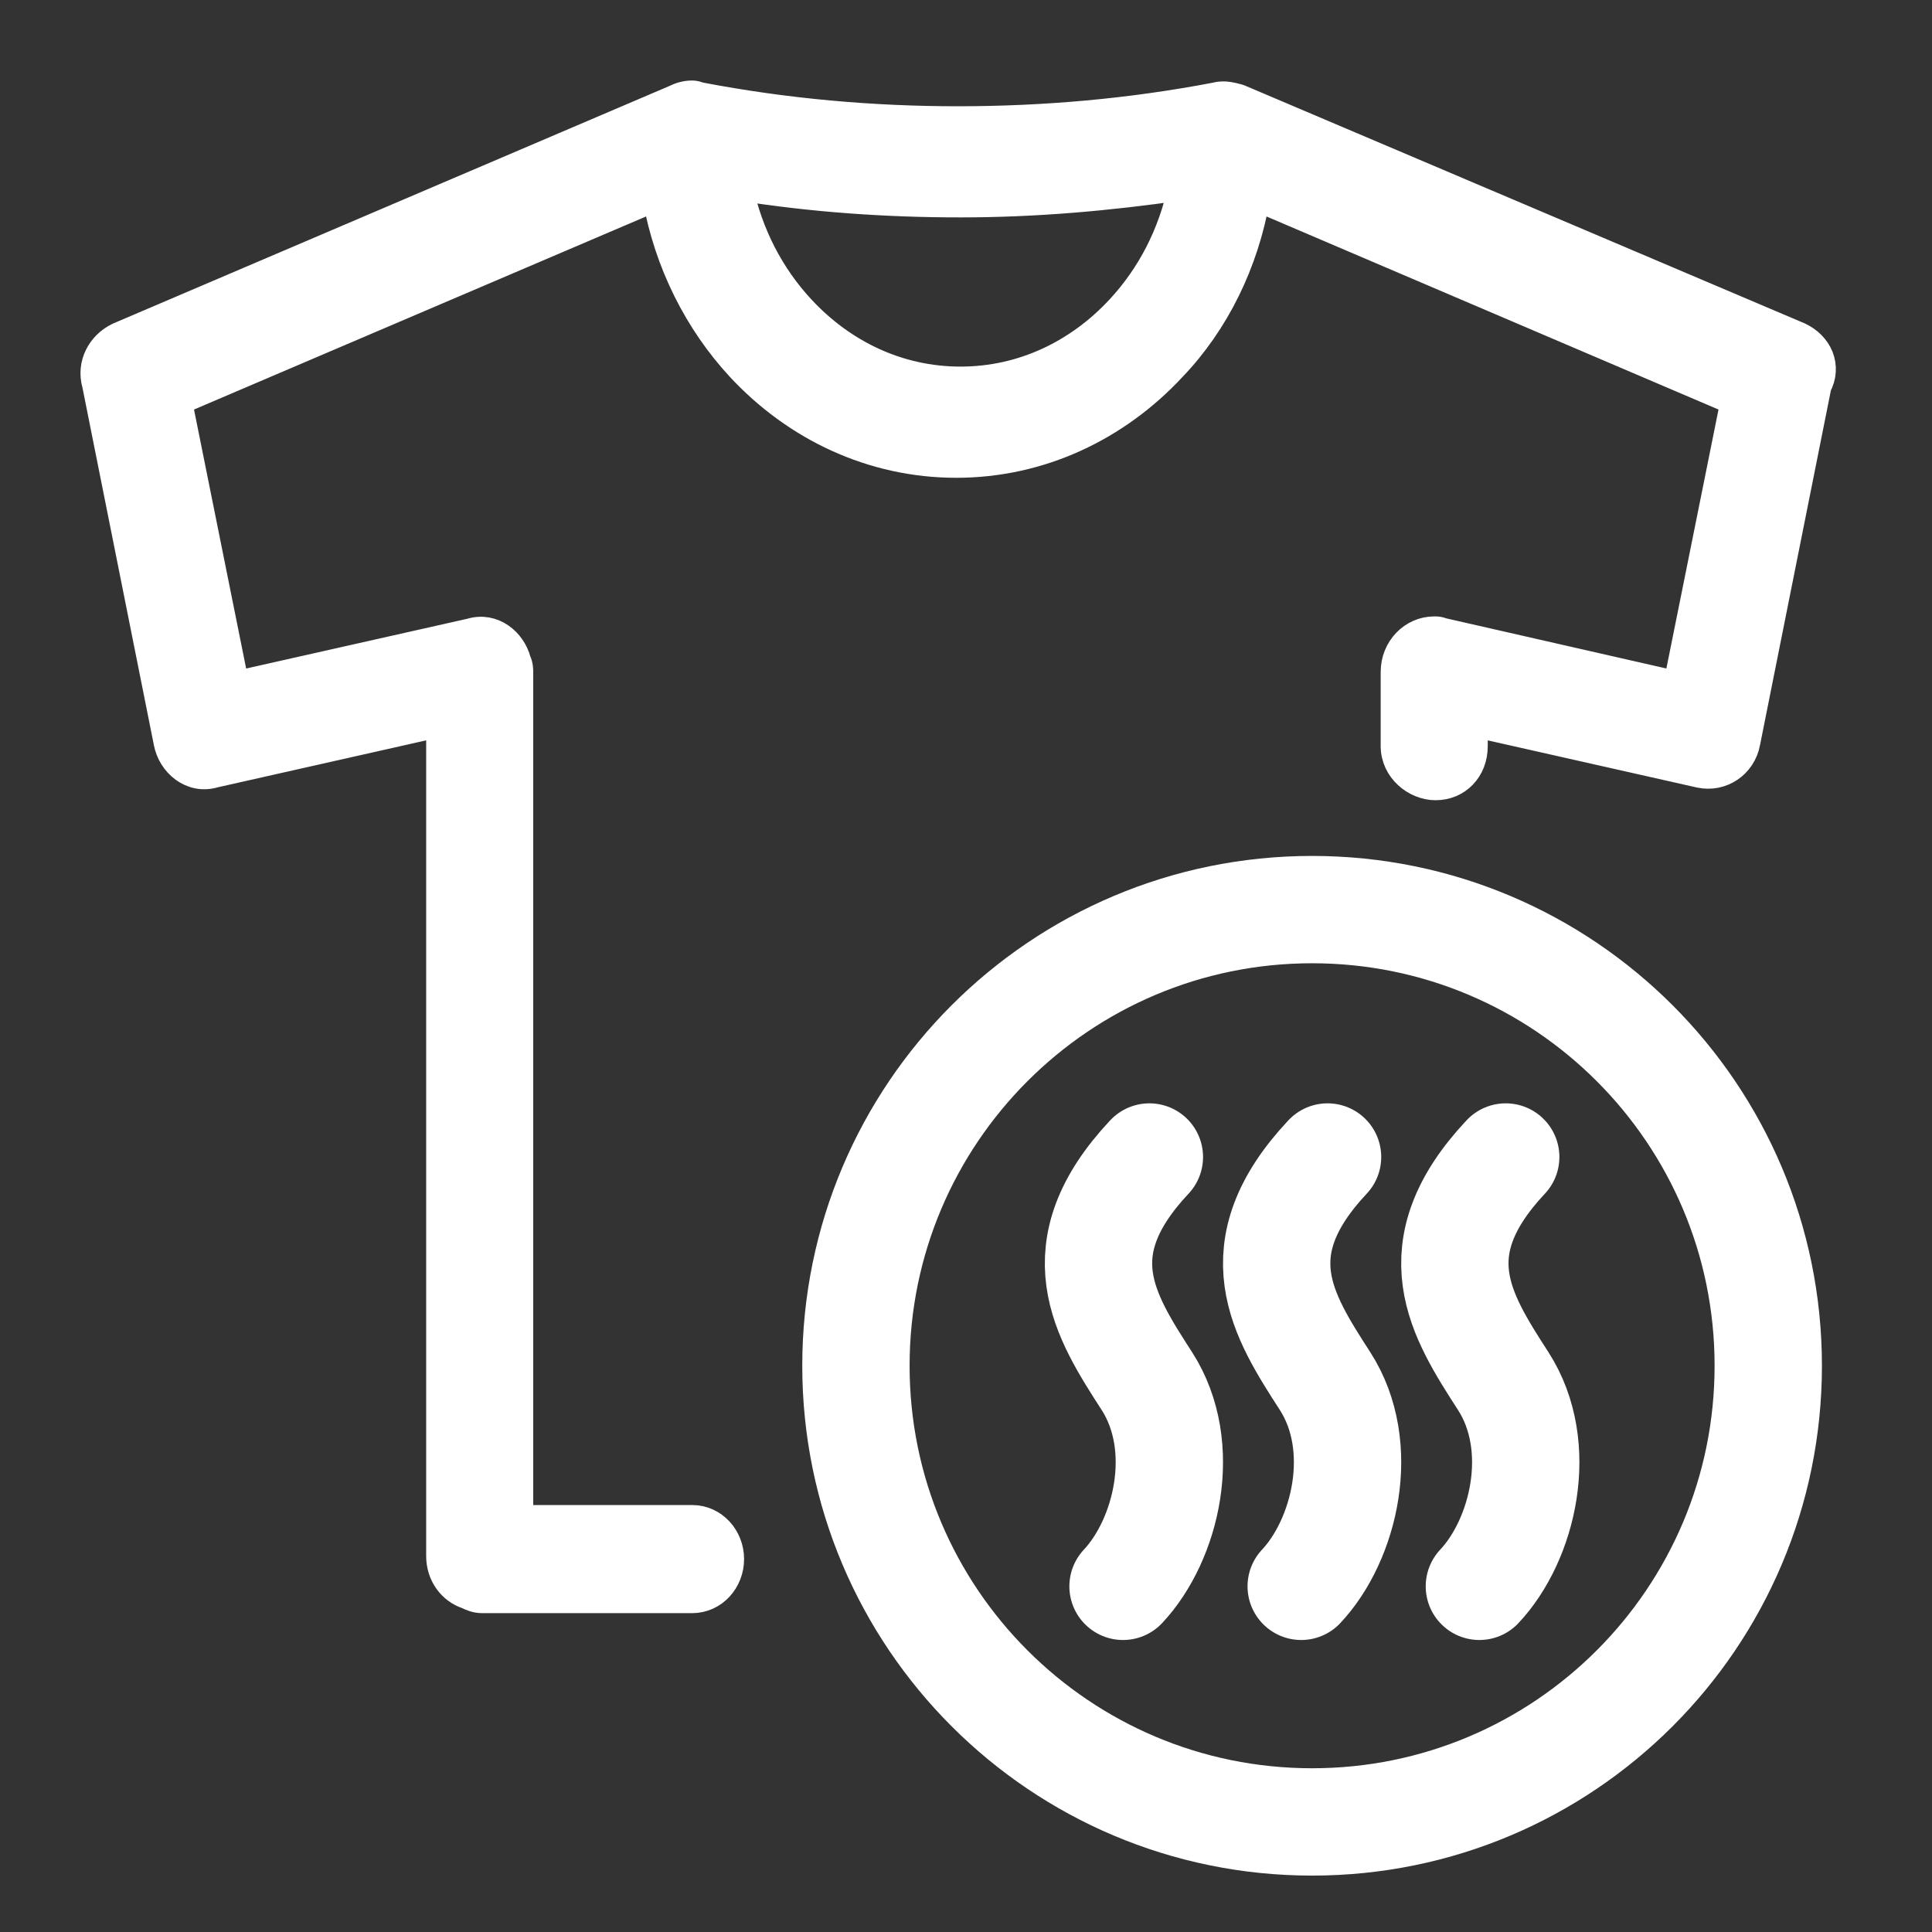 <svg xmlns:xlink="http://www.w3.org/1999/xlink" xmlns="http://www.w3.org/2000/svg" width="36" height="36" viewBox="0 0 36 36" fill="none">
<rect x="0" y="0" width="36" height="36" fill="#333333" stroke="none"/>
<path d="M33.538 6.26L33.528 6.255L23.103 1.826L23.087 1.82L23.07 1.815L23.064 1.813C23.016 1.8 22.951 1.783 22.887 1.774C22.826 1.765 22.742 1.76 22.655 1.785C21.052 2.091 19.449 2.23 17.845 2.23C16.261 2.23 14.653 2.09 13.045 1.783L13.037 1.781L13.031 1.779L13.029 1.778C13.02 1.775 13.004 1.769 12.988 1.765C12.979 1.762 12.966 1.758 12.952 1.756C12.939 1.753 12.918 1.75 12.894 1.75C12.768 1.75 12.653 1.791 12.577 1.83L2.213 6.255L2.203 6.26C1.873 6.417 1.669 6.784 1.78 7.166L3.113 13.838C3.186 14.225 3.564 14.56 4 14.427L8.191 13.483V28.995C8.191 29.344 8.403 29.637 8.712 29.735C8.769 29.765 8.863 29.809 8.991 29.809H9.017H9.043H9.069H12.894C13.311 29.809 13.615 29.454 13.615 29.051C13.615 28.649 13.311 28.294 12.894 28.294H9.686V12.521V12.52C9.686 12.505 9.686 12.467 9.68 12.427C9.676 12.403 9.668 12.36 9.645 12.314C9.551 11.948 9.186 11.645 8.769 11.772L4.392 12.757L3.33 7.481L12.223 3.683C12.437 4.905 13.006 6.014 13.784 6.853C14.823 7.971 16.25 8.653 17.818 8.653C19.386 8.653 20.812 7.972 21.851 6.854C22.657 6.013 23.204 4.902 23.415 3.683L32.307 7.481L31.245 12.757L26.911 11.77L26.908 11.769C26.886 11.764 26.873 11.761 26.868 11.76L26.866 11.759C26.859 11.756 26.849 11.752 26.837 11.748C26.813 11.741 26.791 11.738 26.777 11.737C26.765 11.736 26.754 11.736 26.748 11.736H26.725C26.316 11.736 25.977 12.082 25.977 12.521V13.904C25.977 14.34 26.367 14.661 26.751 14.661C27.159 14.661 27.472 14.344 27.472 13.904V13.902V13.902V13.9V13.899V13.898V13.897V13.896V13.895V13.894V13.893V13.892V13.89V13.889V13.888V13.887V13.886V13.885V13.883V13.882V13.881V13.88V13.879V13.878V13.877V13.876V13.875V13.874V13.873V13.872V13.871V13.87V13.868V13.867V13.866V13.865V13.864V13.863V13.862V13.861V13.86V13.858V13.857V13.856V13.855V13.854V13.853V13.852V13.851V13.85V13.848V13.847V13.846V13.845V13.844V13.843V13.842V13.841V13.84V13.839V13.838V13.836V13.835V13.834V13.833V13.832V13.831V13.829V13.828V13.827V13.826V13.825V13.824V13.823V13.822V13.821V13.82V13.819V13.818V13.816V13.815V13.814V13.813V13.812V13.811V13.81V13.809V13.807V13.806V13.805V13.804V13.803V13.802V13.8V13.799V13.798V13.797V13.796V13.794V13.793V13.792V13.791V13.483L31.673 14.43L31.675 14.43C32.077 14.517 32.471 14.256 32.55 13.838C32.55 13.838 32.55 13.837 32.55 13.836L33.877 7.194C33.973 7.015 33.982 6.823 33.916 6.652C33.846 6.474 33.703 6.339 33.538 6.26ZM20.857 5.751C20.088 6.579 19.052 7.081 17.897 7.081C16.742 7.081 15.706 6.579 14.937 5.751C14.364 5.134 13.966 4.369 13.778 3.489C15.144 3.705 16.51 3.801 17.897 3.801C19.288 3.801 20.655 3.68 22.017 3.483C21.83 4.366 21.431 5.133 20.857 5.751Z" fill="white" stroke="white" stroke-width="0.5"/>
<path d="M24.449 33.949C29.144 33.949 32.949 30.144 32.949 25.449C32.949 20.755 29.144 16.949 24.449 16.949C19.755 16.949 15.949 20.755 15.949 25.449C15.949 30.144 19.755 33.949 24.449 33.949Z" stroke="white" stroke-width="2"/>
<path d="M21.417 21.559C19.794 23.288 20.582 24.511 21.37 25.734C22.157 26.958 21.737 28.695 20.926 29.559" stroke="white" stroke-width="2" stroke-linecap="round"/>
<path d="M24.737 21.559C23.114 23.288 23.902 24.511 24.69 25.734C25.478 26.958 25.057 28.695 24.246 29.559" stroke="white" stroke-width="2" stroke-linecap="round"/>
<path d="M28.057 21.559C26.434 23.288 27.222 24.511 28.01 25.734C28.798 26.958 28.378 28.695 27.566 29.559" stroke="white" stroke-width="2" stroke-linecap="round"/>
</svg>